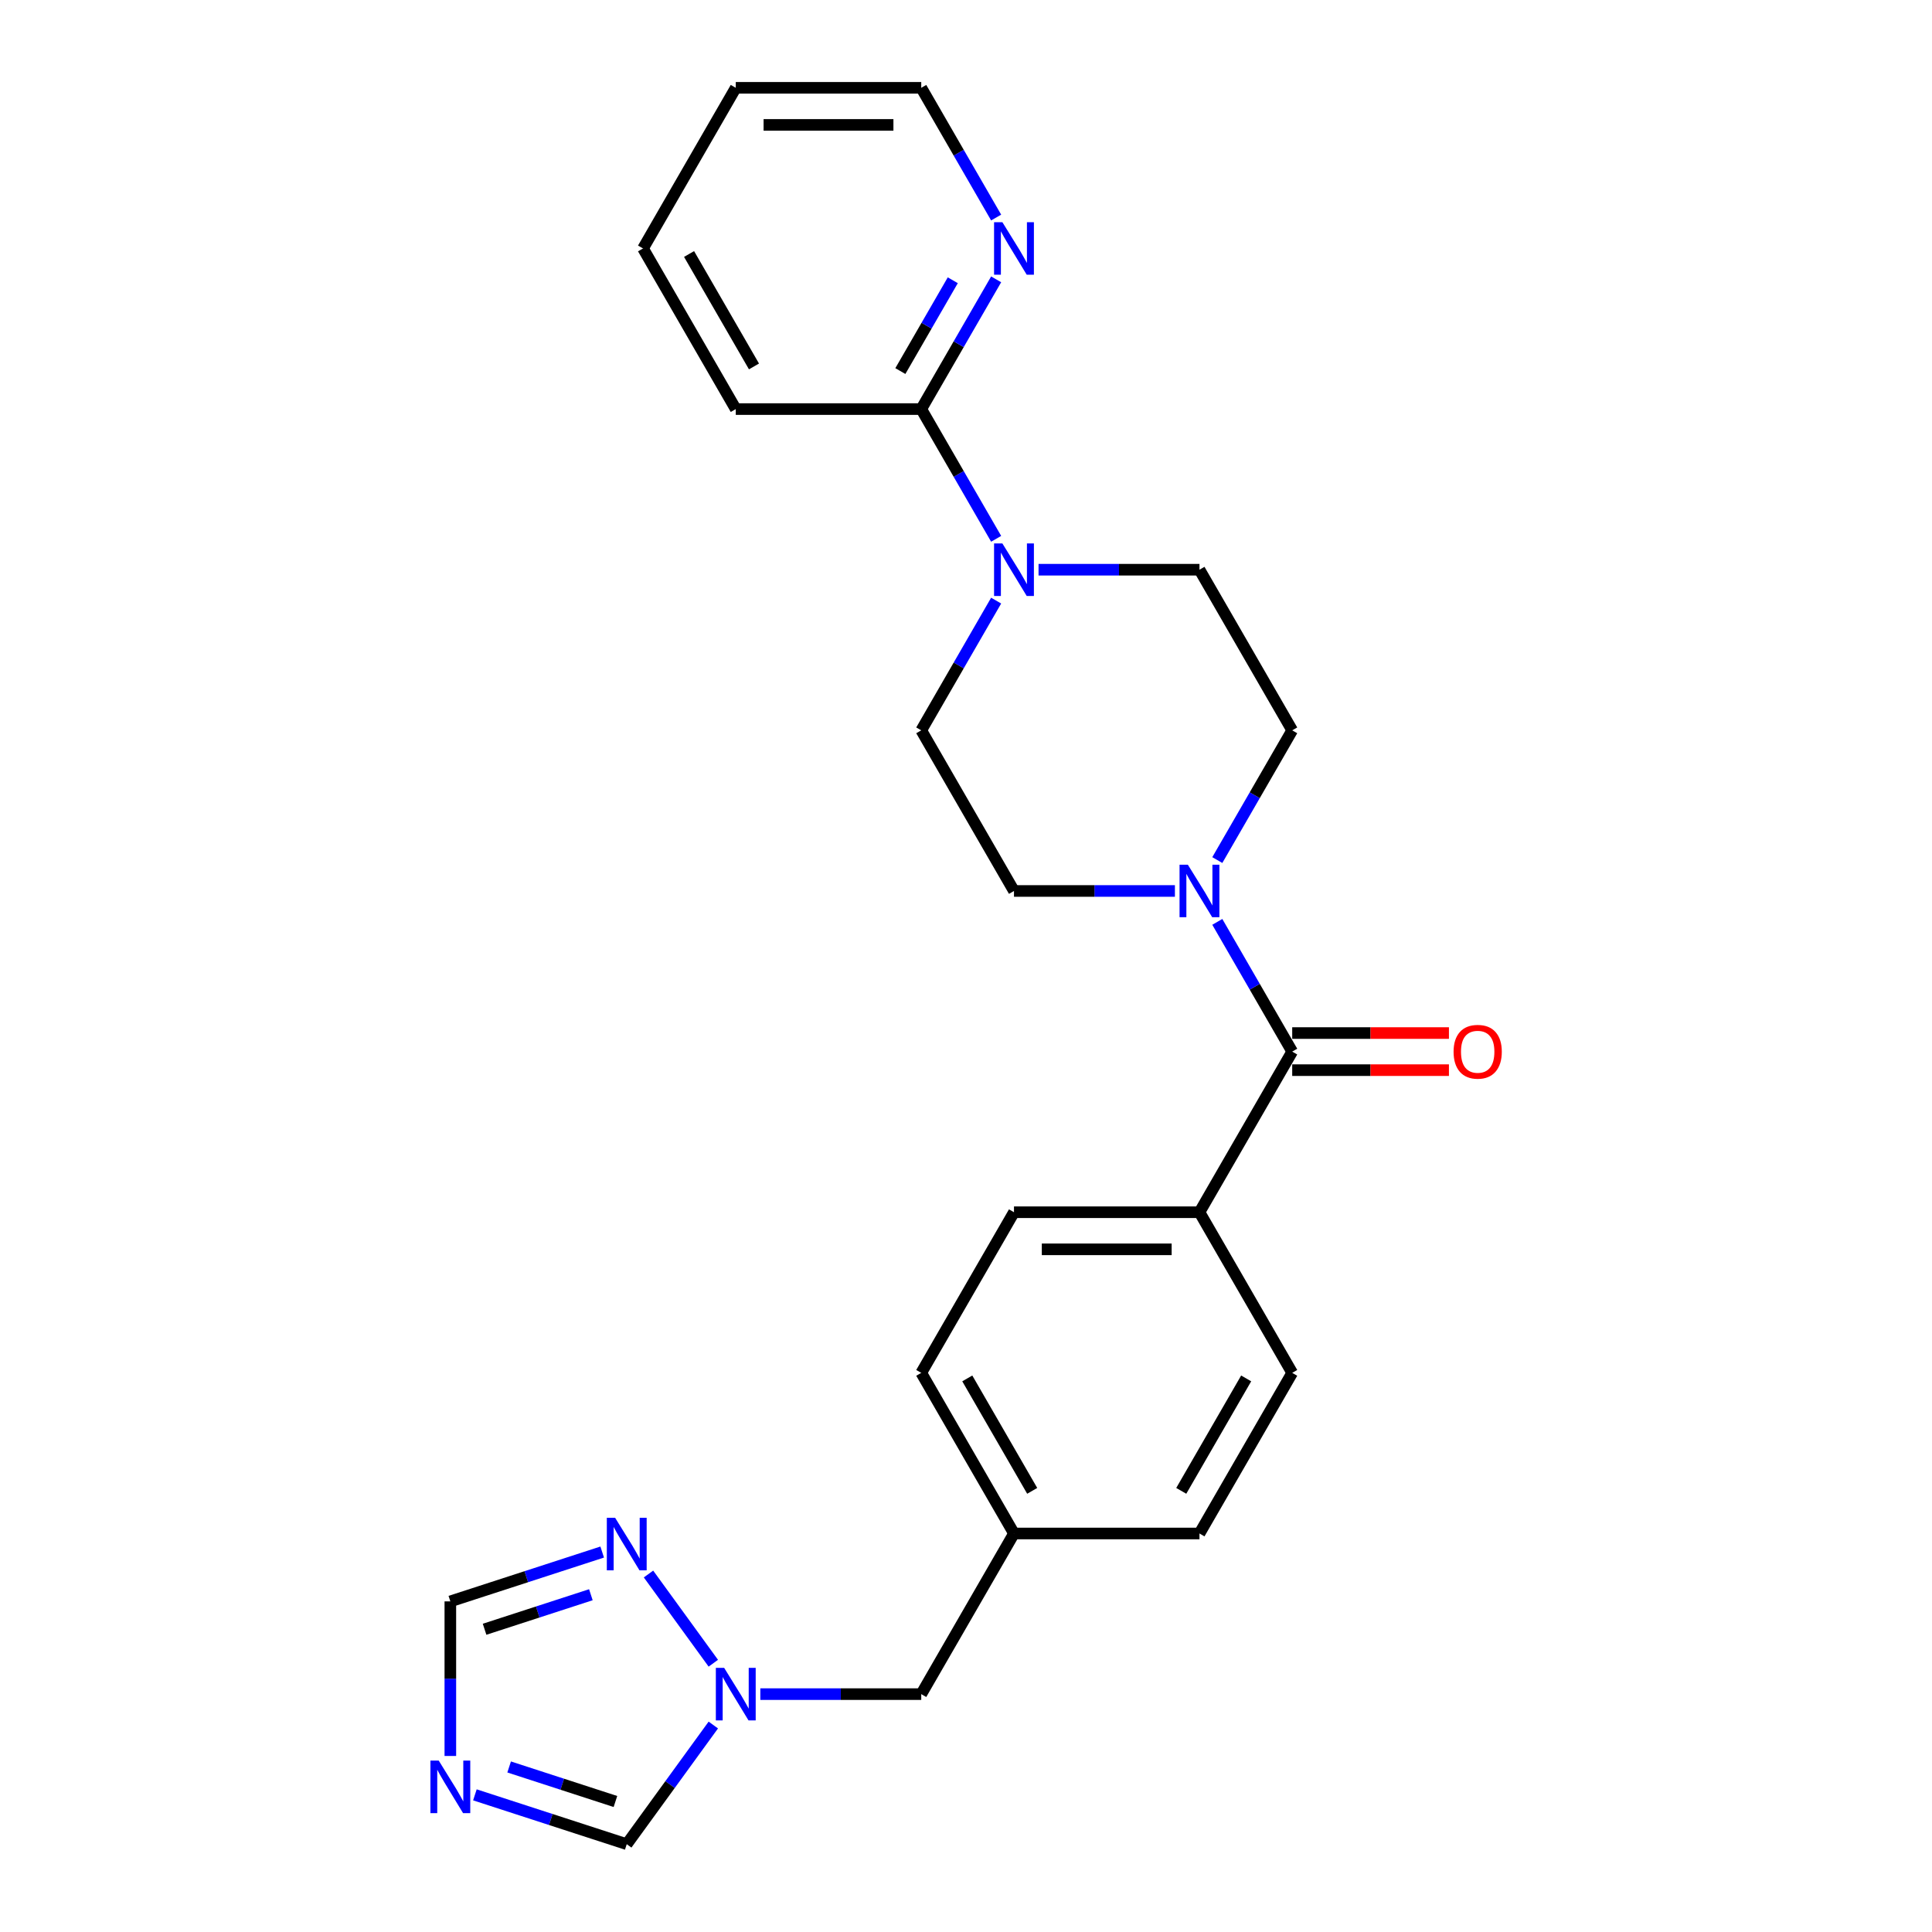 <?xml version='1.0' encoding='iso-8859-1'?>
<svg version='1.1' baseProfile='full'
              xmlns='http://www.w3.org/2000/svg'
                      xmlns:rdkit='http://www.rdkit.org/xml'
                      xmlns:xlink='http://www.w3.org/1999/xlink'
                  xml:space='preserve'
width='1000px' height='1000px' viewBox='0 0 1000 1000'>
<!-- END OF HEADER -->
<rect style='opacity:1.0;fill:#FFFFFF;stroke:none' width='1000' height='1000' x='0' y='0'> </rect>
<path class='bond-0' d='M 668.845,544.308 L 649.461,510.734' style='fill:none;fill-rule:evenodd;stroke:#000000;stroke-width:6px;stroke-linecap:butt;stroke-linejoin:miter;stroke-opacity:1' />
<path class='bond-0' d='M 649.461,510.734 L 630.077,477.16' style='fill:none;fill-rule:evenodd;stroke:#0000FF;stroke-width:6px;stroke-linecap:butt;stroke-linejoin:miter;stroke-opacity:1' />
<path class='bond-8' d='M 668.845,544.308 L 620.843,627.45' style='fill:none;fill-rule:evenodd;stroke:#000000;stroke-width:6px;stroke-linecap:butt;stroke-linejoin:miter;stroke-opacity:1' />
<path class='bond-14' d='M 668.845,553.908 L 709.407,553.908' style='fill:none;fill-rule:evenodd;stroke:#000000;stroke-width:6px;stroke-linecap:butt;stroke-linejoin:miter;stroke-opacity:1' />
<path class='bond-14' d='M 709.407,553.908 L 749.968,553.908' style='fill:none;fill-rule:evenodd;stroke:#FF0000;stroke-width:6px;stroke-linecap:butt;stroke-linejoin:miter;stroke-opacity:1' />
<path class='bond-14' d='M 668.845,534.707 L 709.407,534.707' style='fill:none;fill-rule:evenodd;stroke:#000000;stroke-width:6px;stroke-linecap:butt;stroke-linejoin:miter;stroke-opacity:1' />
<path class='bond-14' d='M 709.407,534.707 L 749.968,534.707' style='fill:none;fill-rule:evenodd;stroke:#FF0000;stroke-width:6px;stroke-linecap:butt;stroke-linejoin:miter;stroke-opacity:1' />
<path class='bond-10' d='M 630.077,445.171 L 649.461,411.597' style='fill:none;fill-rule:evenodd;stroke:#0000FF;stroke-width:6px;stroke-linecap:butt;stroke-linejoin:miter;stroke-opacity:1' />
<path class='bond-10' d='M 649.461,411.597 L 668.845,378.023' style='fill:none;fill-rule:evenodd;stroke:#000000;stroke-width:6px;stroke-linecap:butt;stroke-linejoin:miter;stroke-opacity:1' />
<path class='bond-11' d='M 608.132,461.165 L 566.485,461.165' style='fill:none;fill-rule:evenodd;stroke:#0000FF;stroke-width:6px;stroke-linecap:butt;stroke-linejoin:miter;stroke-opacity:1' />
<path class='bond-11' d='M 566.485,461.165 L 524.838,461.165' style='fill:none;fill-rule:evenodd;stroke:#000000;stroke-width:6px;stroke-linecap:butt;stroke-linejoin:miter;stroke-opacity:1' />
<path class='bond-1' d='M 245.807,929.009 L 285.105,941.777' style='fill:none;fill-rule:evenodd;stroke:#0000FF;stroke-width:6px;stroke-linecap:butt;stroke-linejoin:miter;stroke-opacity:1' />
<path class='bond-1' d='M 285.105,941.777 L 324.402,954.545' style='fill:none;fill-rule:evenodd;stroke:#000000;stroke-width:6px;stroke-linecap:butt;stroke-linejoin:miter;stroke-opacity:1' />
<path class='bond-1' d='M 263.53,914.578 L 291.038,923.516' style='fill:none;fill-rule:evenodd;stroke:#0000FF;stroke-width:6px;stroke-linecap:butt;stroke-linejoin:miter;stroke-opacity:1' />
<path class='bond-1' d='M 291.038,923.516 L 318.546,932.454' style='fill:none;fill-rule:evenodd;stroke:#000000;stroke-width:6px;stroke-linecap:butt;stroke-linejoin:miter;stroke-opacity:1' />
<path class='bond-27' d='M 233.096,908.884 L 233.096,868.879' style='fill:none;fill-rule:evenodd;stroke:#0000FF;stroke-width:6px;stroke-linecap:butt;stroke-linejoin:miter;stroke-opacity:1' />
<path class='bond-27' d='M 233.096,868.879 L 233.096,828.874' style='fill:none;fill-rule:evenodd;stroke:#000000;stroke-width:6px;stroke-linecap:butt;stroke-linejoin:miter;stroke-opacity:1' />
<path class='bond-2' d='M 515.604,310.875 L 496.22,344.449' style='fill:none;fill-rule:evenodd;stroke:#0000FF;stroke-width:6px;stroke-linecap:butt;stroke-linejoin:miter;stroke-opacity:1' />
<path class='bond-2' d='M 496.22,344.449 L 476.836,378.023' style='fill:none;fill-rule:evenodd;stroke:#000000;stroke-width:6px;stroke-linecap:butt;stroke-linejoin:miter;stroke-opacity:1' />
<path class='bond-5' d='M 515.604,278.887 L 496.22,245.313' style='fill:none;fill-rule:evenodd;stroke:#0000FF;stroke-width:6px;stroke-linecap:butt;stroke-linejoin:miter;stroke-opacity:1' />
<path class='bond-5' d='M 496.22,245.313 L 476.836,211.739' style='fill:none;fill-rule:evenodd;stroke:#000000;stroke-width:6px;stroke-linecap:butt;stroke-linejoin:miter;stroke-opacity:1' />
<path class='bond-26' d='M 537.549,294.881 L 579.196,294.881' style='fill:none;fill-rule:evenodd;stroke:#0000FF;stroke-width:6px;stroke-linecap:butt;stroke-linejoin:miter;stroke-opacity:1' />
<path class='bond-26' d='M 579.196,294.881 L 620.843,294.881' style='fill:none;fill-rule:evenodd;stroke:#000000;stroke-width:6px;stroke-linecap:butt;stroke-linejoin:miter;stroke-opacity:1' />
<path class='bond-3' d='M 393.543,876.876 L 435.189,876.876' style='fill:none;fill-rule:evenodd;stroke:#0000FF;stroke-width:6px;stroke-linecap:butt;stroke-linejoin:miter;stroke-opacity:1' />
<path class='bond-3' d='M 435.189,876.876 L 476.836,876.876' style='fill:none;fill-rule:evenodd;stroke:#000000;stroke-width:6px;stroke-linecap:butt;stroke-linejoin:miter;stroke-opacity:1' />
<path class='bond-4' d='M 369.211,860.882 L 335.663,814.707' style='fill:none;fill-rule:evenodd;stroke:#0000FF;stroke-width:6px;stroke-linecap:butt;stroke-linejoin:miter;stroke-opacity:1' />
<path class='bond-7' d='M 369.211,892.871 L 346.807,923.708' style='fill:none;fill-rule:evenodd;stroke:#0000FF;stroke-width:6px;stroke-linecap:butt;stroke-linejoin:miter;stroke-opacity:1' />
<path class='bond-7' d='M 346.807,923.708 L 324.402,954.545' style='fill:none;fill-rule:evenodd;stroke:#000000;stroke-width:6px;stroke-linecap:butt;stroke-linejoin:miter;stroke-opacity:1' />
<path class='bond-6' d='M 311.691,803.337 L 272.394,816.106' style='fill:none;fill-rule:evenodd;stroke:#0000FF;stroke-width:6px;stroke-linecap:butt;stroke-linejoin:miter;stroke-opacity:1' />
<path class='bond-6' d='M 272.394,816.106 L 233.096,828.874' style='fill:none;fill-rule:evenodd;stroke:#000000;stroke-width:6px;stroke-linecap:butt;stroke-linejoin:miter;stroke-opacity:1' />
<path class='bond-6' d='M 305.835,825.429 L 278.327,834.367' style='fill:none;fill-rule:evenodd;stroke:#0000FF;stroke-width:6px;stroke-linecap:butt;stroke-linejoin:miter;stroke-opacity:1' />
<path class='bond-6' d='M 278.327,834.367 L 250.819,843.305' style='fill:none;fill-rule:evenodd;stroke:#000000;stroke-width:6px;stroke-linecap:butt;stroke-linejoin:miter;stroke-opacity:1' />
<path class='bond-9' d='M 476.836,211.739 L 496.22,178.165' style='fill:none;fill-rule:evenodd;stroke:#000000;stroke-width:6px;stroke-linecap:butt;stroke-linejoin:miter;stroke-opacity:1' />
<path class='bond-9' d='M 496.22,178.165 L 515.604,144.591' style='fill:none;fill-rule:evenodd;stroke:#0000FF;stroke-width:6px;stroke-linecap:butt;stroke-linejoin:miter;stroke-opacity:1' />
<path class='bond-9' d='M 466.023,192.066 L 479.592,168.565' style='fill:none;fill-rule:evenodd;stroke:#000000;stroke-width:6px;stroke-linecap:butt;stroke-linejoin:miter;stroke-opacity:1' />
<path class='bond-9' d='M 479.592,168.565 L 493.16,145.063' style='fill:none;fill-rule:evenodd;stroke:#0000FF;stroke-width:6px;stroke-linecap:butt;stroke-linejoin:miter;stroke-opacity:1' />
<path class='bond-21' d='M 476.836,211.739 L 380.832,211.739' style='fill:none;fill-rule:evenodd;stroke:#000000;stroke-width:6px;stroke-linecap:butt;stroke-linejoin:miter;stroke-opacity:1' />
<path class='bond-16' d='M 620.843,627.45 L 524.838,627.45' style='fill:none;fill-rule:evenodd;stroke:#000000;stroke-width:6px;stroke-linecap:butt;stroke-linejoin:miter;stroke-opacity:1' />
<path class='bond-16' d='M 606.442,646.651 L 539.239,646.651' style='fill:none;fill-rule:evenodd;stroke:#000000;stroke-width:6px;stroke-linecap:butt;stroke-linejoin:miter;stroke-opacity:1' />
<path class='bond-17' d='M 620.843,627.45 L 668.845,710.592' style='fill:none;fill-rule:evenodd;stroke:#000000;stroke-width:6px;stroke-linecap:butt;stroke-linejoin:miter;stroke-opacity:1' />
<path class='bond-22' d='M 515.604,112.602 L 496.22,79.028' style='fill:none;fill-rule:evenodd;stroke:#0000FF;stroke-width:6px;stroke-linecap:butt;stroke-linejoin:miter;stroke-opacity:1' />
<path class='bond-22' d='M 496.22,79.028 L 476.836,45.455' style='fill:none;fill-rule:evenodd;stroke:#000000;stroke-width:6px;stroke-linecap:butt;stroke-linejoin:miter;stroke-opacity:1' />
<path class='bond-13' d='M 668.845,378.023 L 620.843,294.881' style='fill:none;fill-rule:evenodd;stroke:#000000;stroke-width:6px;stroke-linecap:butt;stroke-linejoin:miter;stroke-opacity:1' />
<path class='bond-12' d='M 524.838,461.165 L 476.836,378.023' style='fill:none;fill-rule:evenodd;stroke:#000000;stroke-width:6px;stroke-linecap:butt;stroke-linejoin:miter;stroke-opacity:1' />
<path class='bond-15' d='M 476.836,876.876 L 524.838,793.734' style='fill:none;fill-rule:evenodd;stroke:#000000;stroke-width:6px;stroke-linecap:butt;stroke-linejoin:miter;stroke-opacity:1' />
<path class='bond-19' d='M 524.838,627.45 L 476.836,710.592' style='fill:none;fill-rule:evenodd;stroke:#000000;stroke-width:6px;stroke-linecap:butt;stroke-linejoin:miter;stroke-opacity:1' />
<path class='bond-20' d='M 668.845,710.592 L 620.843,793.734' style='fill:none;fill-rule:evenodd;stroke:#000000;stroke-width:6px;stroke-linecap:butt;stroke-linejoin:miter;stroke-opacity:1' />
<path class='bond-20' d='M 645.016,713.463 L 611.415,771.662' style='fill:none;fill-rule:evenodd;stroke:#000000;stroke-width:6px;stroke-linecap:butt;stroke-linejoin:miter;stroke-opacity:1' />
<path class='bond-18' d='M 524.838,793.734 L 620.843,793.734' style='fill:none;fill-rule:evenodd;stroke:#000000;stroke-width:6px;stroke-linecap:butt;stroke-linejoin:miter;stroke-opacity:1' />
<path class='bond-25' d='M 524.838,793.734 L 476.836,710.592' style='fill:none;fill-rule:evenodd;stroke:#000000;stroke-width:6px;stroke-linecap:butt;stroke-linejoin:miter;stroke-opacity:1' />
<path class='bond-25' d='M 534.266,771.662 L 500.665,713.463' style='fill:none;fill-rule:evenodd;stroke:#000000;stroke-width:6px;stroke-linecap:butt;stroke-linejoin:miter;stroke-opacity:1' />
<path class='bond-23' d='M 380.832,211.739 L 332.83,128.597' style='fill:none;fill-rule:evenodd;stroke:#000000;stroke-width:6px;stroke-linecap:butt;stroke-linejoin:miter;stroke-opacity:1' />
<path class='bond-23' d='M 390.26,189.667 L 356.658,131.468' style='fill:none;fill-rule:evenodd;stroke:#000000;stroke-width:6px;stroke-linecap:butt;stroke-linejoin:miter;stroke-opacity:1' />
<path class='bond-28' d='M 476.836,45.455 L 380.832,45.455' style='fill:none;fill-rule:evenodd;stroke:#000000;stroke-width:6px;stroke-linecap:butt;stroke-linejoin:miter;stroke-opacity:1' />
<path class='bond-28' d='M 462.435,64.655 L 395.232,64.655' style='fill:none;fill-rule:evenodd;stroke:#000000;stroke-width:6px;stroke-linecap:butt;stroke-linejoin:miter;stroke-opacity:1' />
<path class='bond-24' d='M 332.83,128.597 L 380.832,45.455' style='fill:none;fill-rule:evenodd;stroke:#000000;stroke-width:6px;stroke-linecap:butt;stroke-linejoin:miter;stroke-opacity:1' />
<path  class='atom-1' d='M 614.833 447.571
L 623.742 461.972
Q 624.625 463.393, 626.046 465.966
Q 627.467 468.539, 627.544 468.692
L 627.544 447.571
L 631.153 447.571
L 631.153 474.76
L 627.429 474.76
L 617.866 459.015
Q 616.753 457.172, 615.562 455.06
Q 614.41 452.947, 614.065 452.295
L 614.065 474.76
L 610.532 474.76
L 610.532 447.571
L 614.833 447.571
' fill='#0000FF'/>
<path  class='atom-2' d='M 227.086 911.284
L 235.996 925.685
Q 236.879 927.106, 238.3 929.679
Q 239.721 932.252, 239.797 932.405
L 239.797 911.284
L 243.407 911.284
L 243.407 938.473
L 239.682 938.473
L 230.12 922.728
Q 229.007 920.885, 227.816 918.773
Q 226.664 916.661, 226.318 916.008
L 226.318 938.473
L 222.785 938.473
L 222.785 911.284
L 227.086 911.284
' fill='#0000FF'/>
<path  class='atom-3' d='M 518.828 281.287
L 527.738 295.688
Q 528.621 297.108, 530.042 299.681
Q 531.463 302.254, 531.539 302.408
L 531.539 281.287
L 535.149 281.287
L 535.149 308.475
L 531.424 308.475
L 521.862 292.731
Q 520.749 290.887, 519.558 288.775
Q 518.406 286.663, 518.06 286.01
L 518.06 308.475
L 514.527 308.475
L 514.527 281.287
L 518.828 281.287
' fill='#0000FF'/>
<path  class='atom-4' d='M 374.822 863.282
L 383.731 877.683
Q 384.614 879.104, 386.035 881.677
Q 387.456 884.249, 387.533 884.403
L 387.533 863.282
L 391.143 863.282
L 391.143 890.471
L 387.418 890.471
L 377.856 874.726
Q 376.742 872.883, 375.552 870.77
Q 374.4 868.658, 374.054 868.006
L 374.054 890.471
L 370.521 890.471
L 370.521 863.282
L 374.822 863.282
' fill='#0000FF'/>
<path  class='atom-5' d='M 318.392 785.613
L 327.301 800.014
Q 328.184 801.435, 329.605 804.007
Q 331.026 806.58, 331.103 806.734
L 331.103 785.613
L 334.713 785.613
L 334.713 812.801
L 330.988 812.801
L 321.426 797.057
Q 320.312 795.213, 319.122 793.101
Q 317.97 790.989, 317.624 790.336
L 317.624 812.801
L 314.091 812.801
L 314.091 785.613
L 318.392 785.613
' fill='#0000FF'/>
<path  class='atom-10' d='M 518.828 115.003
L 527.738 129.403
Q 528.621 130.824, 530.042 133.397
Q 531.463 135.97, 531.539 136.123
L 531.539 115.003
L 535.149 115.003
L 535.149 142.191
L 531.424 142.191
L 521.862 126.446
Q 520.749 124.603, 519.558 122.491
Q 518.406 120.379, 518.06 119.726
L 518.06 142.191
L 514.527 142.191
L 514.527 115.003
L 518.828 115.003
' fill='#0000FF'/>
<path  class='atom-15' d='M 752.369 544.384
Q 752.369 537.856, 755.594 534.208
Q 758.82 530.56, 764.849 530.56
Q 770.878 530.56, 774.104 534.208
Q 777.33 537.856, 777.33 544.384
Q 777.33 550.99, 774.066 554.753
Q 770.801 558.478, 764.849 558.478
Q 758.858 558.478, 755.594 554.753
Q 752.369 551.028, 752.369 544.384
M 764.849 555.406
Q 768.996 555.406, 771.224 552.641
Q 773.489 549.837, 773.489 544.384
Q 773.489 539.047, 771.224 536.358
Q 768.996 533.632, 764.849 533.632
Q 760.702 533.632, 758.436 536.32
Q 756.209 539.008, 756.209 544.384
Q 756.209 549.876, 758.436 552.641
Q 760.702 555.406, 764.849 555.406
' fill='#FF0000'/>
</svg>
